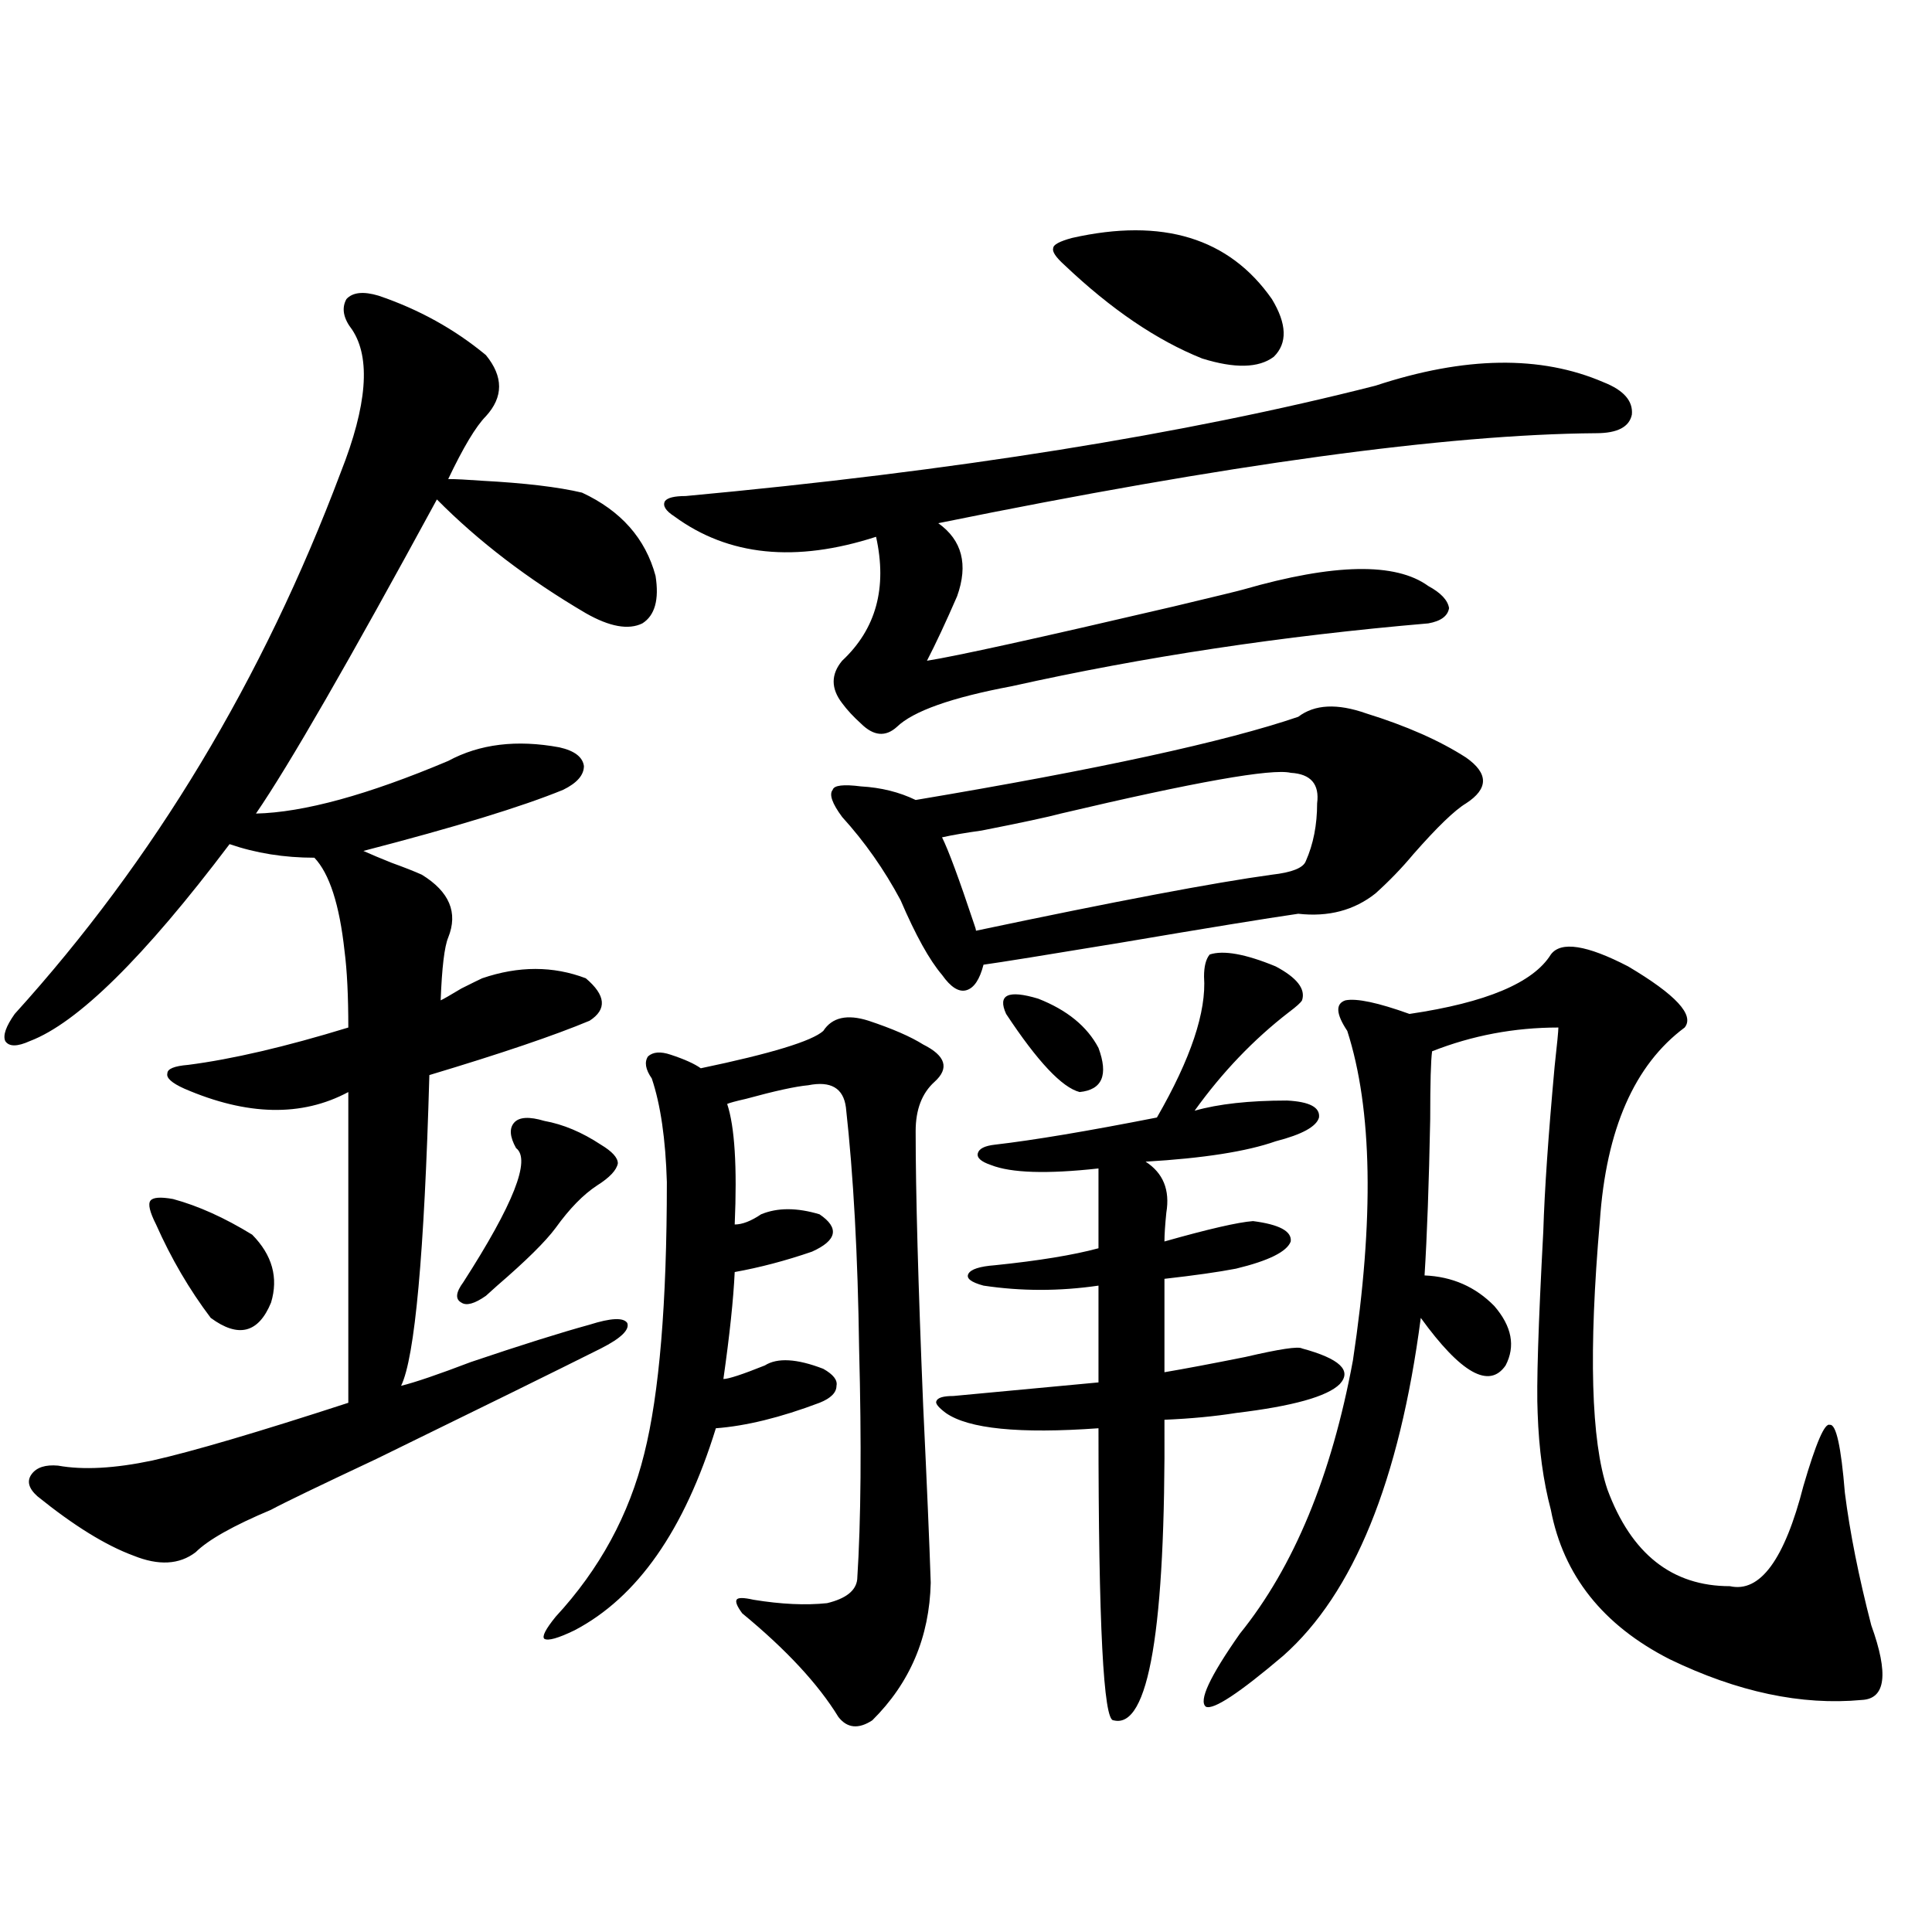 <?xml version="1.0" encoding="utf-8"?>
<!-- Generator: Adobe Illustrator 16.0.0, SVG Export Plug-In . SVG Version: 6.00 Build 0)  -->
<!DOCTYPE svg PUBLIC "-//W3C//DTD SVG 1.1//EN" "http://www.w3.org/Graphics/SVG/1.1/DTD/svg11.dtd">
<svg version="1.1" id="图层_1" xmlns="http://www.w3.org/2000/svg" xmlns:xlink="http://www.w3.org/1999/xlink" x="0px" y="0px"
	 width="1000px" height="1000px" viewBox="0 0 1000 1000" enable-background="new 0 0 1000 1000" xml:space="preserve">
<path d="M195.897,153.035c20.808,7.031,39.344,17.29,55.608,30.762c9.101,11.138,9.101,21.685,0,31.641
	c-5.213,5.273-11.707,16.122-19.512,32.52c3.902,0,9.756,0.302,17.561,0.879c22.104,1.181,39.344,3.228,51.706,6.152
	c20.152,9.38,32.835,23.73,38.048,43.066c1.951,12.305-0.335,20.517-6.829,24.609c-7.164,3.516-16.92,1.758-29.268-5.273
	c-29.923-17.578-55.608-37.202-77.071-58.887c-45.532,83.798-76.751,137.988-93.656,162.598c24.71-0.577,57.88-9.668,99.51-27.246
	c16.25-8.789,35.441-11.124,57.56-7.031c7.805,1.758,12.027,4.985,12.683,9.668c0,4.696-3.582,8.789-10.731,12.305
	c-21.463,8.789-55.943,19.336-103.412,31.641c3.902,1.758,8.78,3.817,14.634,6.152c6.494,2.349,11.707,4.395,15.609,6.152
	c14.299,8.789,18.856,19.638,13.658,32.52c-1.951,4.696-3.262,15.532-3.902,32.52c1.296-0.577,4.878-2.637,10.731-6.152
	c5.854-2.925,9.421-4.683,10.731-5.273c18.856-6.44,36.737-6.44,53.657,0c10.396,8.789,11.052,16.122,1.951,21.973
	c-18.216,7.622-45.853,17.001-82.925,28.125c-2.606,92.587-7.484,146.2-14.634,160.84c7.149-1.758,19.177-5.851,36.097-12.305
	c26.006-8.789,46.493-15.229,61.462-19.336c11.052-3.516,17.561-3.804,19.512-0.879c1.296,3.516-3.262,7.91-13.658,13.184
	c-23.414,11.728-62.117,30.762-116.095,57.129c-29.923,14.063-48.139,22.852-54.633,26.367
	c-19.512,8.212-32.529,15.532-39.023,21.973c-8.46,6.454-19.191,7.031-32.194,1.758c-14.313-5.273-30.898-15.519-49.755-30.762
	c-4.558-4.093-5.533-7.91-2.927-11.426c2.592-3.516,7.149-4.972,13.658-4.395c13.003,2.349,29.268,1.47,48.779-2.637
	c20.808-4.683,54.633-14.64,101.461-29.883v-160.84c-24.069,12.896-52.361,12.305-84.876-1.758c-6.509-2.925-9.436-5.562-8.78-7.91
	c0-2.335,3.567-3.804,10.731-4.395c22.759-2.925,50.396-9.366,82.925-19.336c0-16.397-0.655-29.581-1.951-39.551
	c-2.606-24.019-7.805-40.128-15.609-48.34c-15.609,0-30.243-2.335-43.901-7.031C74.59,495.521,40.124,529.509,15.414,538.875
	c-6.509,2.938-10.731,2.938-12.683,0c-1.311-2.925,0.32-7.608,4.878-14.063c72.193-79.679,128.442-173.145,168.776-280.371
	c13.658-34.565,15.609-59.175,5.854-73.828c-4.558-5.851-5.533-11.124-2.927-15.82C182.56,151.277,188.093,150.7,195.897,153.035z
	 M89.559,620.613c13.003,3.516,26.661,9.668,40.975,18.457c10.396,10.547,13.658,22.274,9.756,35.156
	c-6.509,15.82-16.92,18.457-31.219,7.91c-11.066-14.64-20.487-30.762-28.292-48.34c-3.262-6.44-4.237-10.547-2.927-12.305
	C79.147,619.734,83.05,619.446,89.559,620.613z M281.749,580.184c9.756,1.758,19.512,5.864,29.268,12.305
	c5.854,3.516,8.78,6.743,8.78,9.668c-0.655,3.516-4.237,7.333-10.731,11.426c-7.164,4.696-14.313,12.017-21.463,21.973
	c-5.213,7.031-15.289,17.001-30.243,29.883c-2.606,2.349-4.558,4.106-5.854,5.273c-5.854,4.106-10.091,5.273-12.683,3.516
	c-3.262-1.758-2.927-5.273,0.976-10.547c26.006-40.43,35.121-63.569,27.316-69.434c-3.262-5.851-3.582-10.245-0.976-13.184
	C268.731,578.138,273.944,577.849,281.749,580.184z M449.55,528.328c12.348,4.106,21.783,8.212,28.292,12.305
	c11.707,5.864,13.658,12.305,5.854,19.336c-6.509,5.864-9.756,14.364-9.756,25.488c0,31.641,1.296,79.102,3.902,142.383
	c1.951,41.021,3.247,71.493,3.902,91.406c-0.655,28.125-10.731,51.855-30.243,71.191c-7.164,4.683-13.018,4.093-17.561-1.758
	c-10.411-17.001-26.996-34.868-49.755-53.613c-2.606-3.516-3.582-5.864-2.927-7.031c0.641-1.181,3.567-1.181,8.78,0
	c14.299,2.335,26.981,2.925,38.048,1.758c9.756-2.349,14.954-6.454,15.609-12.305c1.951-30.46,2.271-70.313,0.976-119.531
	c-0.655-48.038-2.927-89.648-6.829-124.805c-1.311-9.956-7.805-13.761-19.512-11.426c-6.509,0.591-17.24,2.938-32.194,7.031
	c-5.213,1.181-8.46,2.06-9.756,2.637c3.902,11.728,5.198,32.52,3.902,62.402c3.902,0,8.445-1.758,13.658-5.273
	c8.445-3.516,18.536-3.516,30.243,0c10.396,7.031,9.101,13.485-3.902,19.336c-13.658,4.696-26.996,8.212-39.999,10.547
	c-0.655,14.063-2.606,32.52-5.854,55.371c2.592,0,9.756-2.335,21.463-7.031c6.494-4.093,16.585-3.516,30.243,1.758
	c5.198,2.938,7.47,5.864,6.829,8.789c0,3.516-2.927,6.454-8.78,8.789c-20.167,7.622-38.048,12.017-53.657,13.184
	c-16.265,52.734-40.654,87.589-73.169,104.59c-8.46,4.093-13.658,5.562-15.609,4.395c-1.311-1.181,0.641-4.985,5.854-11.426
	c22.759-24.609,38.048-52.734,45.853-84.375c7.805-31.05,11.707-77.921,11.707-140.625c-0.655-22.261-3.262-40.128-7.805-53.613
	c-3.262-4.683-3.902-8.487-1.951-11.426c2.592-2.335,6.494-2.637,11.707-0.879c7.149,2.349,12.348,4.696,15.609,7.031
	c36.417-7.608,57.56-14.063,63.413-19.336C430.679,526.57,438.483,524.813,449.55,528.328z M711.982,199.617
	c46.173-15.229,85.517-15.82,118.046-1.758c10.396,4.106,15.274,9.668,14.634,16.699c-1.311,6.454-7.484,9.668-18.536,9.668
	c-77.406,0.591-190.895,16.122-340.479,46.582c12.348,8.789,15.609,21.396,9.756,37.793c-5.854,13.485-11.066,24.609-15.609,33.398
	c14.954-2.335,57.56-11.714,127.802-28.125c22.104-5.273,34.146-8.198,36.097-8.789c46.828-13.472,78.688-14.063,95.607-1.758
	c6.494,3.516,10.076,7.333,10.731,11.426c-0.655,4.106-4.237,6.743-10.731,7.91c-75.455,6.454-147.313,17.29-215.604,32.52
	c-31.219,5.864-51.065,12.896-59.511,21.094c-5.854,5.273-12.042,4.696-18.536-1.758c-3.902-3.516-7.164-7.031-9.756-10.547
	c-5.854-7.608-5.854-14.941,0-21.973c17.561-16.397,23.414-37.793,17.561-64.16c-41.63,13.485-76.431,9.97-104.388-10.547
	c-4.558-2.925-6.188-5.562-4.878-7.91c1.296-1.758,4.878-2.637,10.731-2.637C494.092,243.864,613.113,224.817,711.982,199.617z
	 M707.104,369.246c20.808,6.454,38.048,14.063,51.706,22.852c11.707,8.212,11.707,16.122,0,23.73
	c-5.854,3.516-14.969,12.305-27.316,26.367c-5.854,7.031-12.362,13.774-19.512,20.215c-11.066,8.789-24.39,12.305-39.999,10.547
	c-16.265,2.349-46.828,7.333-91.705,14.941c-39.023,6.454-62.772,10.259-71.218,11.426c-1.951,7.622-4.878,12.017-8.78,13.184
	c-3.902,1.181-8.14-1.456-12.683-7.91c-6.509-7.608-13.658-20.503-21.463-38.672c-8.46-15.82-18.536-30.171-30.243-43.066
	c-5.213-7.031-6.829-11.714-4.878-14.063c0.641-2.335,5.519-2.925,14.634-1.758c10.396,0.591,19.832,2.938,28.292,7.031
	c94.297-15.82,160.316-30.171,198.044-43.066C680.429,364.563,692.136,363.973,707.104,369.246z M626.131,494.051
	c7.149-2.335,18.536-0.288,34.146,6.152c11.052,5.864,15.609,11.728,13.658,17.578c-0.655,1.181-2.927,3.228-6.829,6.152
	c-18.216,14.063-34.48,31.063-48.779,50.977c12.348-3.516,28.292-5.273,47.804-5.273c11.707,0.591,17.226,3.516,16.585,8.789
	c-1.311,4.696-8.78,8.789-22.438,12.305c-14.969,5.273-37.407,8.789-67.315,10.547c9.101,5.864,12.683,14.653,10.731,26.367
	c-0.655,6.454-0.976,11.426-0.976,14.941c22.759-6.44,38.048-9.956,45.853-10.547c13.658,1.758,20.152,5.273,19.512,10.547
	c-1.951,5.273-11.387,9.97-28.292,14.063c-9.115,1.758-21.463,3.516-37.072,5.273v48.34c10.396-1.758,24.39-4.395,41.95-7.91
	c17.561-4.093,27.316-5.562,29.268-4.395c19.512,5.273,26.006,11.426,19.512,18.457c-6.509,6.454-24.39,11.426-53.657,14.941
	c-11.066,1.758-23.414,2.938-37.072,3.516c0.641,108.394-8.14,160.249-26.341,155.566c-5.213,0.577-7.805-49.81-7.805-151.172
	c-40.975,2.938-67.315,0.302-79.022-7.91c-3.902-2.925-5.533-4.972-4.878-6.152c0.641-1.758,3.567-2.637,8.78-2.637
	c12.348-1.167,37.393-3.516,75.12-7.031v-50.098c-20.167,2.938-39.999,2.938-59.511,0c-6.509-1.758-9.115-3.804-7.805-6.152
	c1.296-2.335,5.854-3.804,13.658-4.395c22.759-2.335,40.64-5.273,53.657-8.789v-41.309c-26.676,2.938-45.212,2.349-55.608-1.758
	c-5.213-1.758-7.484-3.804-6.829-6.152c0.641-2.335,3.567-3.804,8.78-4.395c20.152-2.335,48.124-7.031,83.9-14.063
	c17.561-30.46,25.686-54.78,24.39-72.949C623.204,500.203,624.18,496.399,626.131,494.051z M668.081,400.008
	c-9.756-2.335-49.435,4.696-119.021,21.094c-6.509,1.758-20.167,4.696-40.975,8.789c-8.46,1.181-15.289,2.349-20.487,3.516
	c3.247,6.454,8.78,21.396,16.585,44.824c0.641,1.758,0.976,2.938,0.976,3.516c72.193-15.229,123.244-24.897,153.167-29.004
	c10.396-1.167,16.25-3.516,17.561-7.031c3.902-8.789,5.854-18.745,5.854-29.883C683.035,405.872,678.478,400.599,668.081,400.008z
	 M520.768,524.813c-4.558-9.956,0.976-12.593,16.585-7.91c14.954,5.864,25.365,14.364,31.219,25.488
	c5.198,14.063,1.951,21.685-9.756,22.852C549.7,562.907,537.018,549.422,520.768,524.813z M554.913,123.152
	c46.828-10.547,81.294,0,103.412,31.641c7.805,12.896,8.125,22.852,0.976,29.883c-7.805,5.864-20.167,6.152-37.072,0.879
	c-23.414-9.366-47.163-25.488-71.218-48.34c-4.558-4.093-6.509-7.031-5.854-8.789C545.157,126.668,548.404,124.91,554.913,123.152z
	 M802.712,494.051c5.198-7.031,18.536-4.972,39.999,6.152c24.71,14.653,34.466,25.2,29.268,31.641
	c-26.021,19.336-40.654,52.734-43.901,100.195c-5.854,67.388-4.558,113.681,3.902,138.867c12.348,33.398,33.49,50.098,63.413,50.098
	c15.609,3.516,28.292-13.761,38.048-51.855c6.494-22.261,11.052-32.808,13.658-31.641c3.247-0.577,5.854,11.138,7.805,35.156
	c2.592,20.517,7.149,43.368,13.658,68.555c9.101,25.187,7.47,38.081-4.878,38.672c-31.219,2.925-64.389-4.106-99.51-21.094
	c-34.48-17.578-54.968-43.354-61.462-77.344c-3.902-14.64-6.188-31.339-6.829-50.098c-0.655-14.063,0.32-45.401,2.927-94.043
	c0.641-21.094,2.592-49.507,5.854-85.254c1.296-11.714,1.951-18.457,1.951-20.215c-22.773,0-44.557,4.106-65.364,12.305
	c-0.655,4.696-0.976,16.411-0.976,35.156c-0.655,33.398-1.631,60.356-2.927,80.859c14.299,0.591,26.341,5.864,36.097,15.82
	c9.101,10.547,11.052,20.806,5.854,30.762c-8.46,12.305-23.094,4.106-43.901-24.609c-11.066,84.375-34.801,142.671-71.218,174.902
	c-22.773,19.336-36.097,28.125-39.999,26.367c-3.902-2.938,1.951-15.532,17.561-37.793c27.957-34.565,47.469-81.738,58.535-141.504
	c11.052-73.237,10.076-130.078-2.927-170.508c-5.854-8.789-6.188-14.063-0.976-15.82c5.854-1.167,16.905,1.181,33.17,7.031
	C769.207,518.962,793.597,508.704,802.712,494.051z"/>
</svg>
